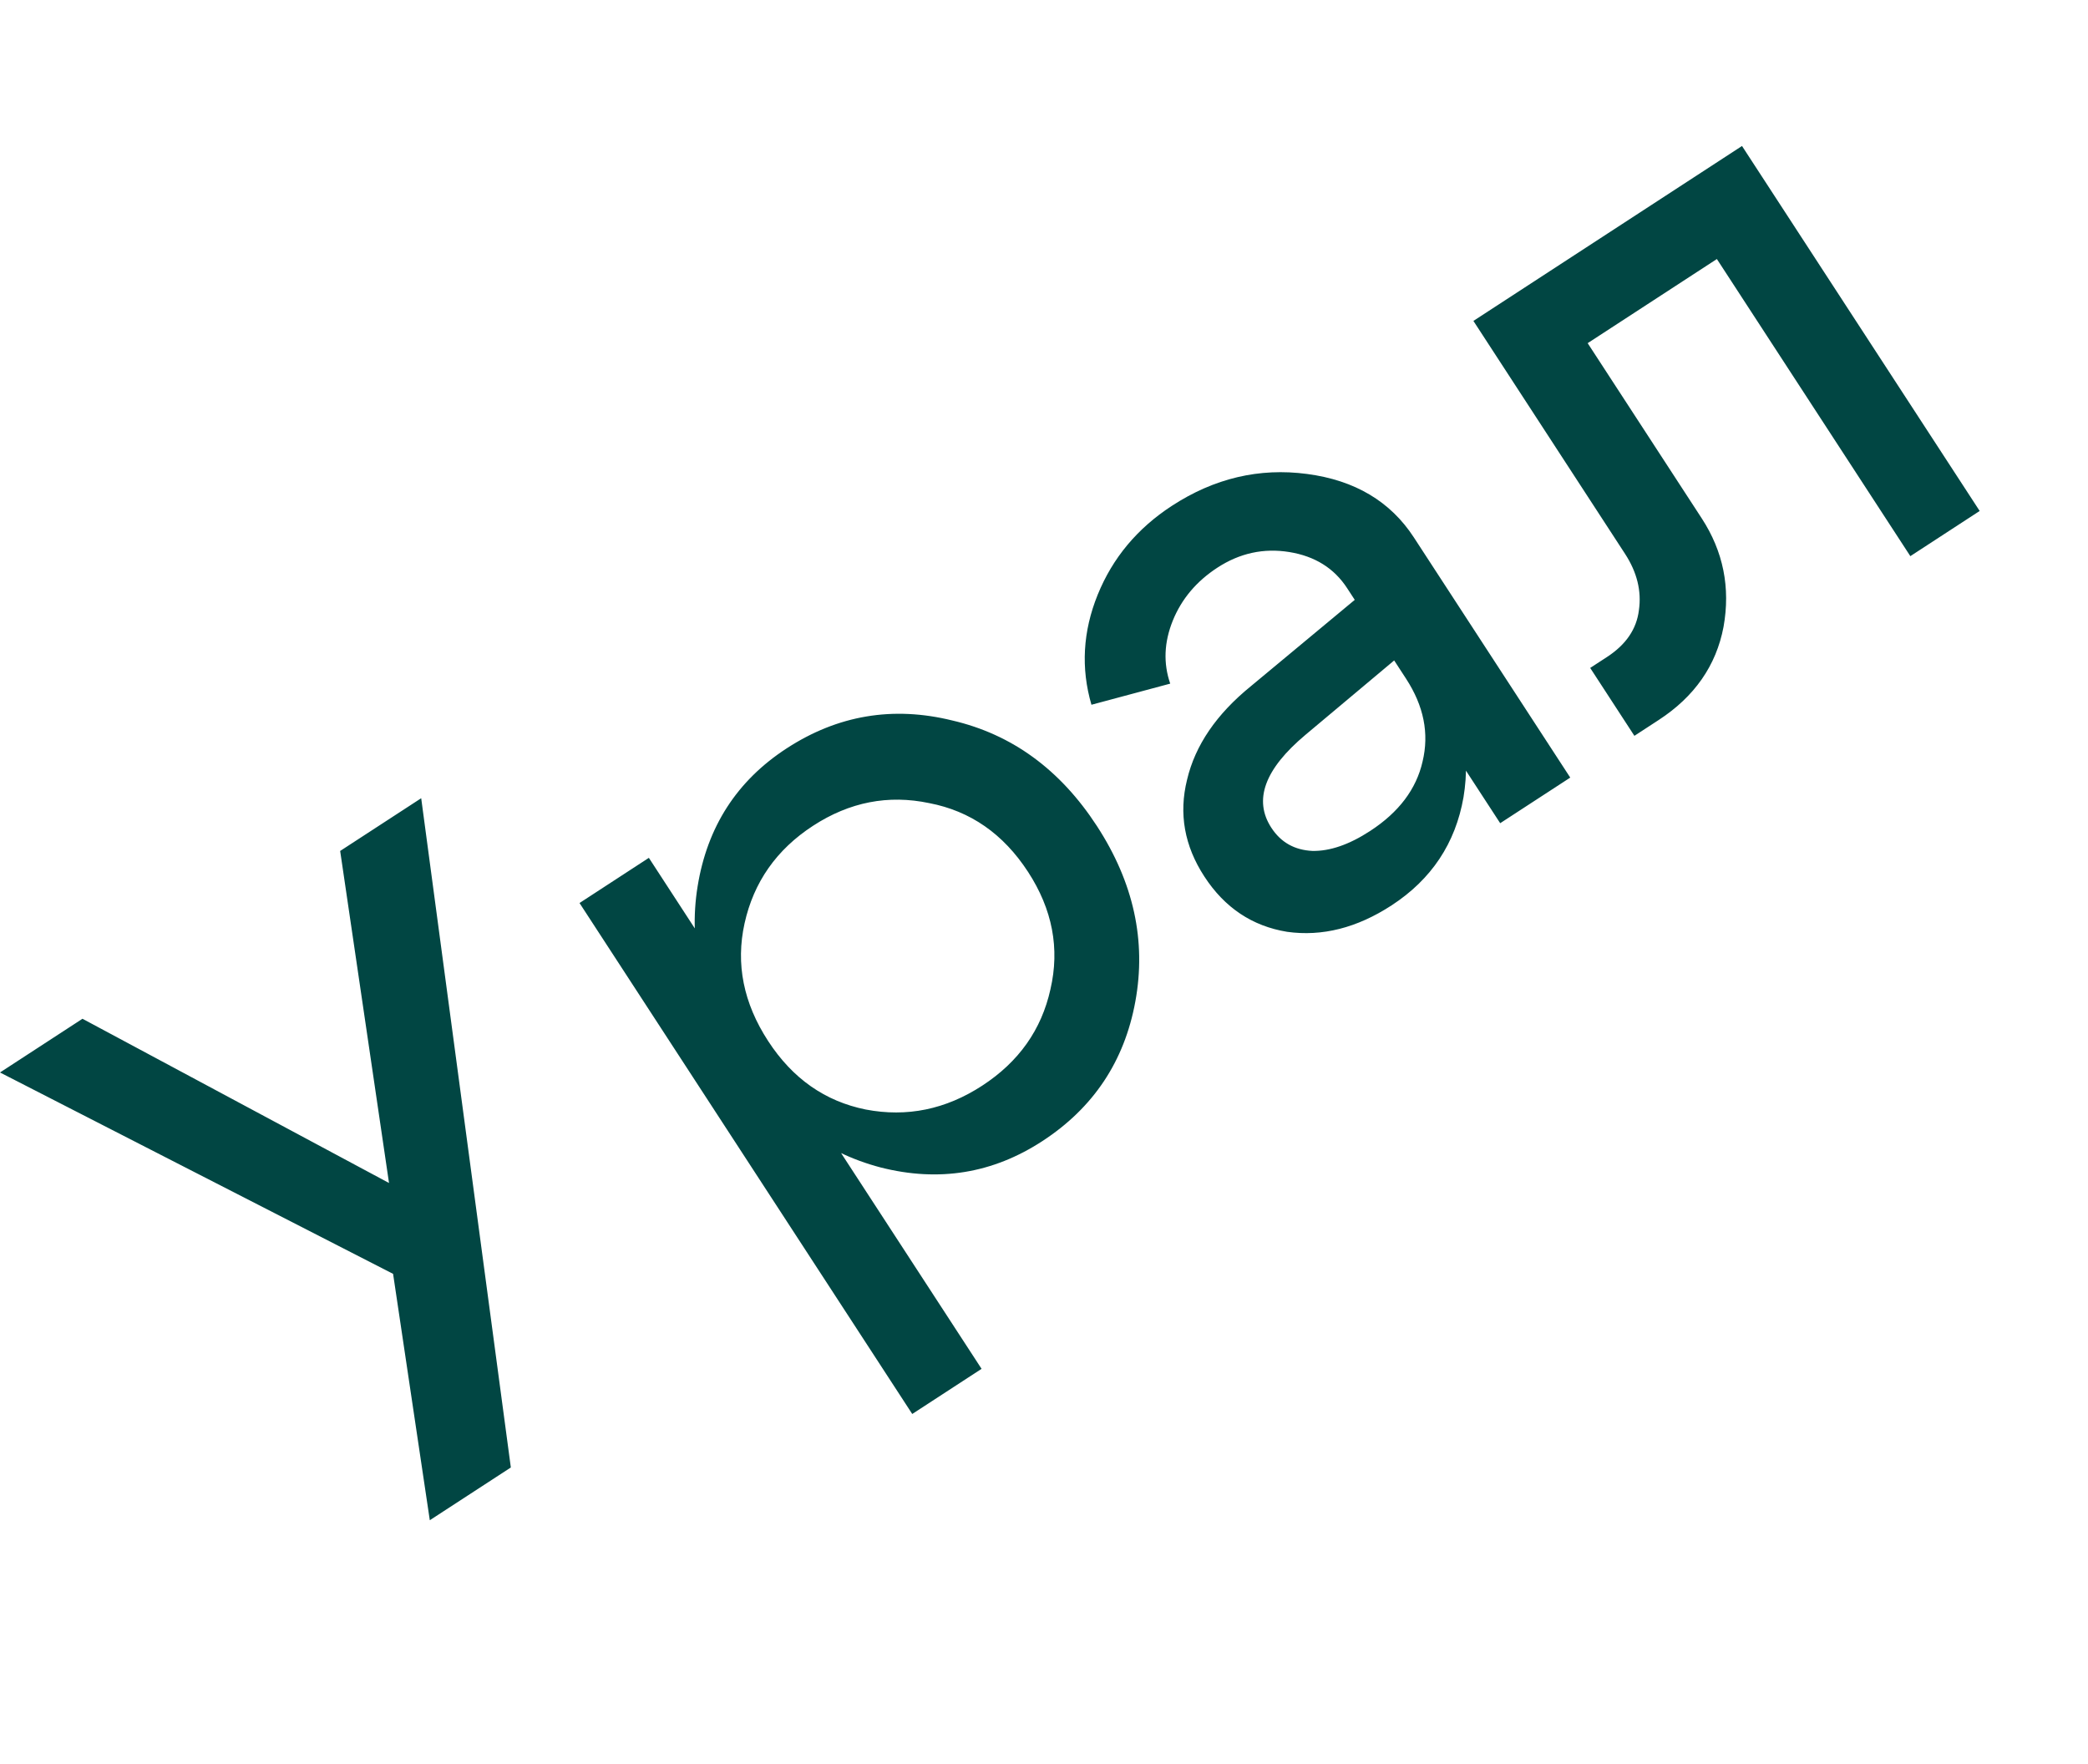 <?xml version="1.0" encoding="UTF-8"?> <svg xmlns="http://www.w3.org/2000/svg" width="58" height="49" viewBox="0 0 58 49" fill="none"><path d="M11.939 42.227L10.919 35.384L0 29.79L2.291 28.298L10.806 32.86L9.449 23.637L11.7 22.172L14.19 40.762L11.939 42.227ZM16.098 25.083L18.024 23.828L27.266 38.022L25.34 39.276L16.098 25.083ZM20.682 25.649C20.433 26.774 20.651 27.863 21.338 28.918C22.016 29.959 22.919 30.592 24.049 30.819C25.192 31.038 26.27 30.817 27.284 30.156C28.298 29.496 28.93 28.604 29.179 27.479C29.442 26.345 29.234 25.258 28.556 24.217C27.87 23.163 26.955 22.527 25.812 22.308C24.674 22.068 23.598 22.278 22.584 22.938C21.57 23.598 20.936 24.502 20.682 25.649ZM24.461 32.428C22.859 32.008 21.548 31.014 20.527 29.446C19.497 27.864 19.114 26.256 19.378 24.621C19.646 22.964 20.47 21.687 21.849 20.789C23.268 19.865 24.803 19.606 26.454 20.013C28.11 20.398 29.448 21.375 30.469 22.943C31.49 24.511 31.846 26.136 31.537 27.82C31.233 29.481 30.371 30.774 28.952 31.698C27.573 32.596 26.076 32.839 24.461 32.428ZM38.727 18.345L36.262 20.412C35.129 21.362 34.813 22.222 35.315 22.992C35.579 23.398 35.959 23.612 36.456 23.636C36.943 23.645 37.478 23.461 38.059 23.082C38.856 22.563 39.342 21.92 39.516 21.152C39.703 20.375 39.55 19.609 39.057 18.852L39.788 18.376C40.58 19.593 40.868 20.849 40.653 22.144C40.429 23.426 39.762 24.427 38.654 25.149C37.694 25.774 36.727 26.019 35.754 25.883C34.784 25.725 34.018 25.213 33.455 24.348C32.9 23.497 32.74 22.6 32.974 21.658C33.199 20.703 33.79 19.837 34.747 19.06L37.632 16.662L37.42 16.337C37.059 15.783 36.524 15.449 35.814 15.334C35.104 15.219 34.438 15.363 33.816 15.768C33.235 16.147 32.822 16.637 32.578 17.238C32.335 17.84 32.311 18.423 32.506 18.989L30.318 19.576C30.021 18.557 30.079 17.538 30.492 16.518C30.906 15.498 31.593 14.675 32.553 14.05C33.729 13.284 34.98 12.989 36.307 13.165C37.634 13.34 38.623 13.928 39.274 14.928L43.618 21.599L41.672 22.866L38.727 18.345ZM44.639 18.249C45.166 17.906 45.461 17.473 45.525 16.95C45.602 16.419 45.474 15.896 45.139 15.382L40.928 8.914L48.389 4.055L54.991 14.193L53.065 15.448L47.691 7.195L44.102 9.532L47.271 14.399C47.869 15.318 48.071 16.322 47.876 17.412C47.672 18.488 47.07 19.352 46.069 20.003L45.4 20.439L44.172 18.553L44.639 18.249Z" fill="#014643"></path></svg> 